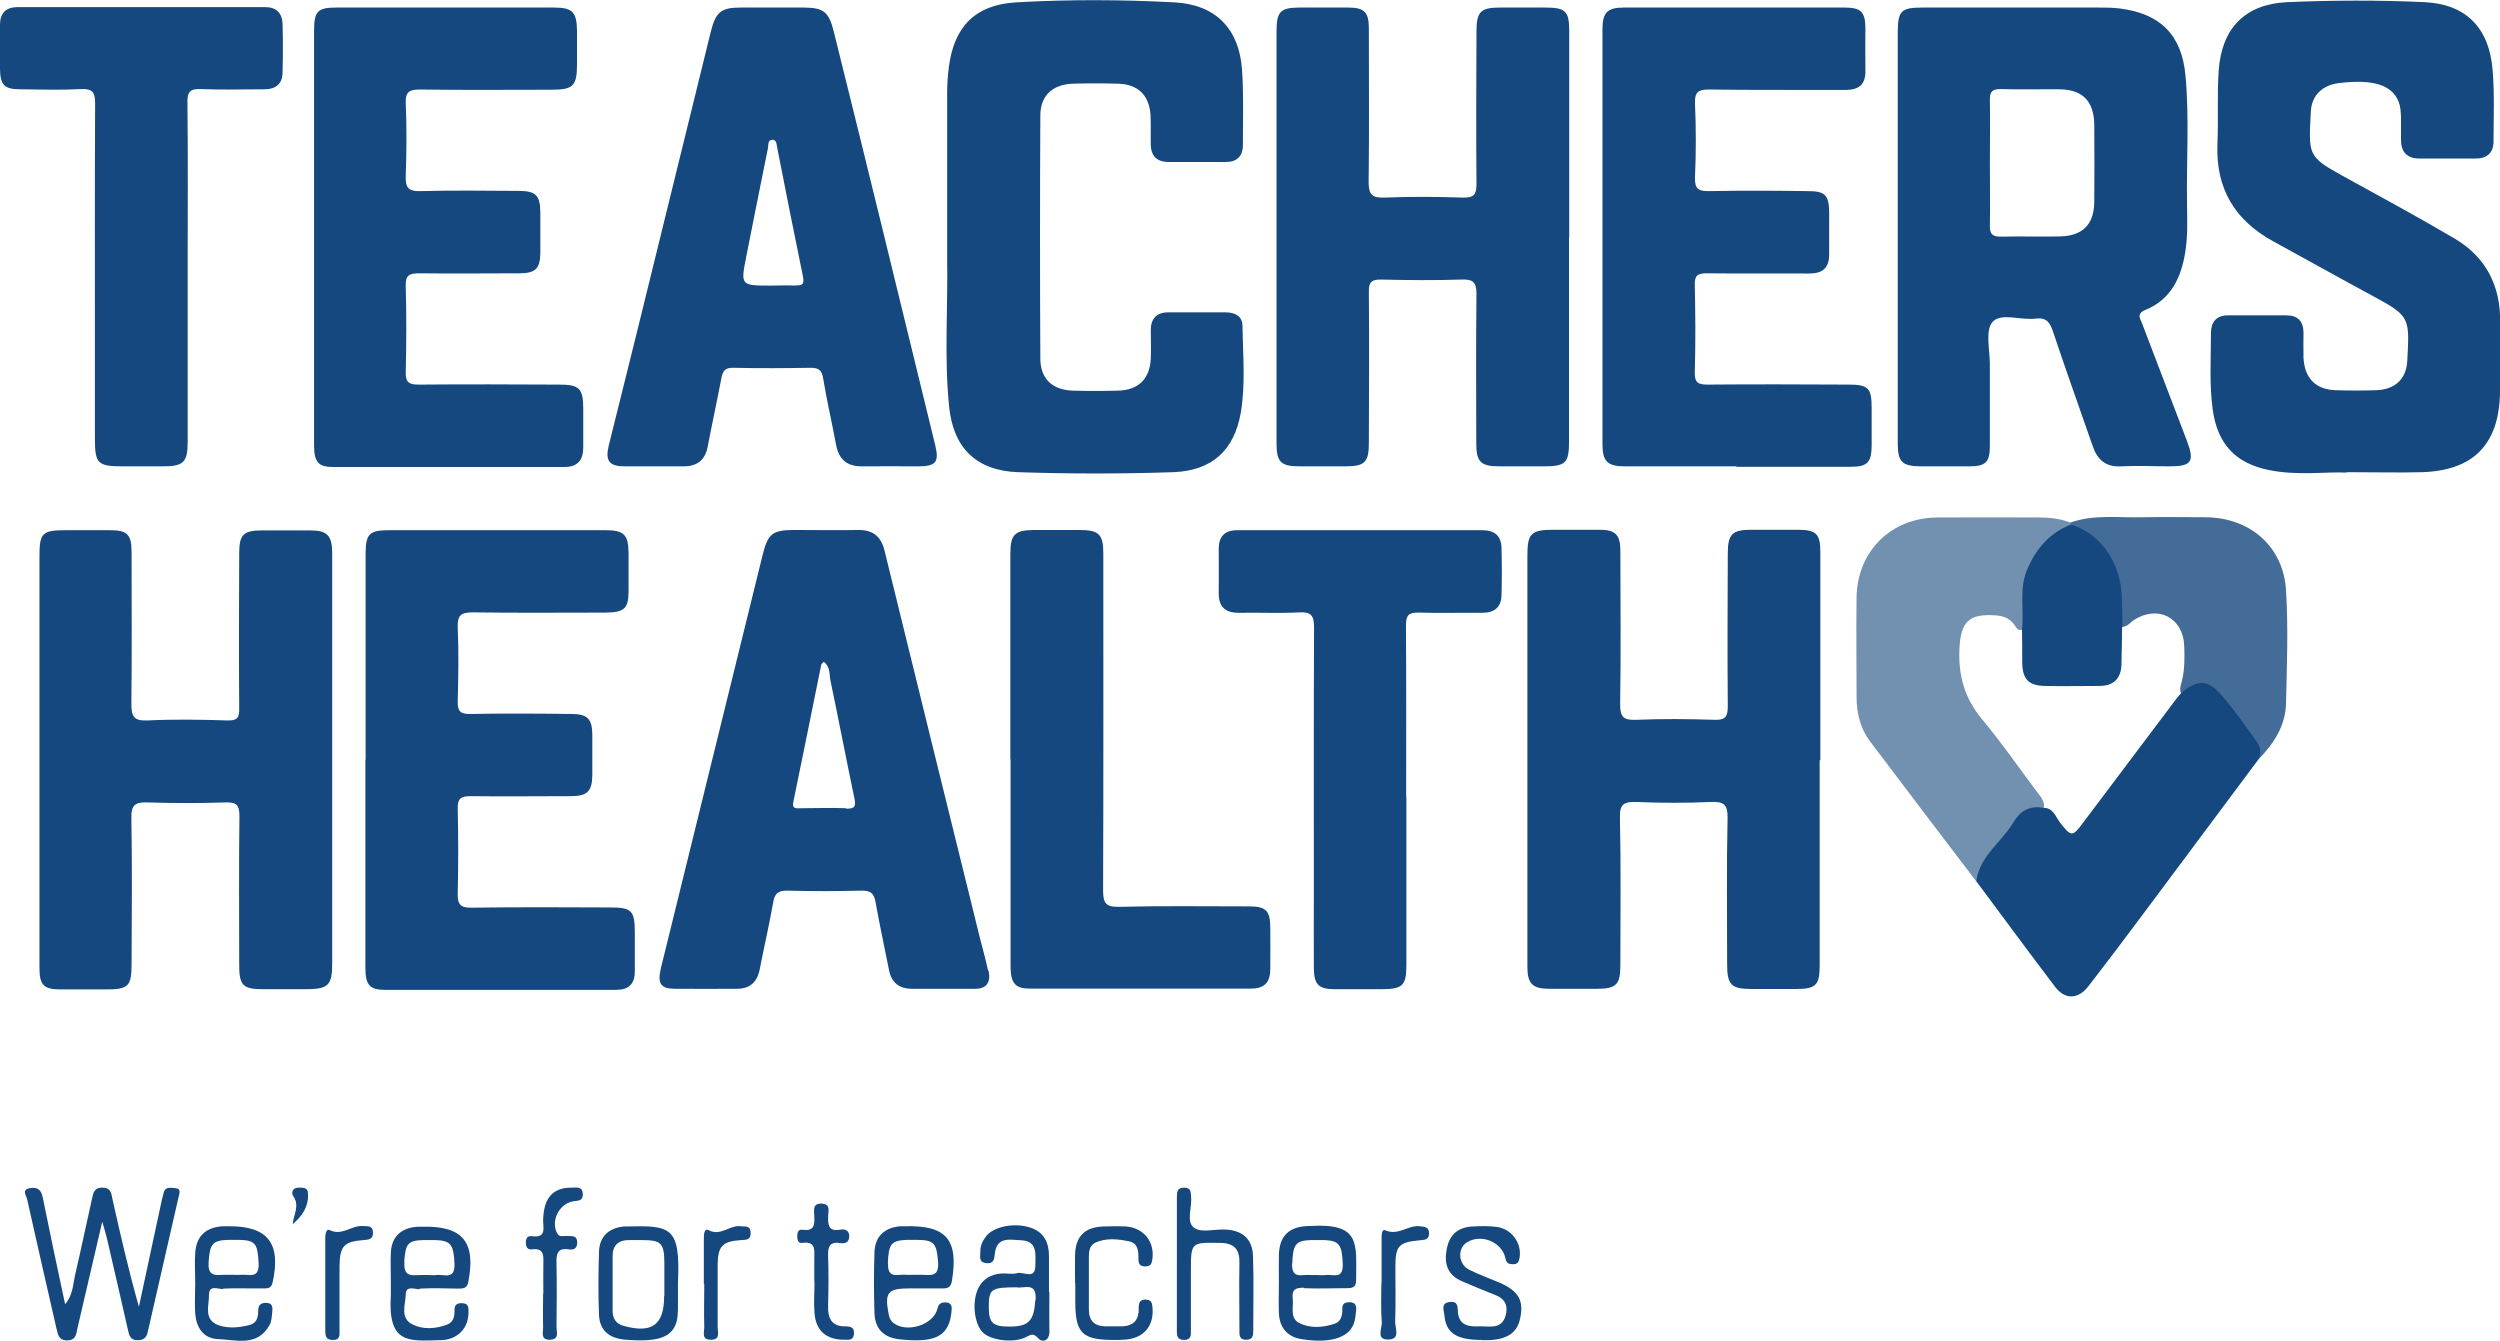 <?xml version="1.0" encoding="UTF-8"?>
<svg id="Layer_2" data-name="Layer 2" xmlns="http://www.w3.org/2000/svg" viewBox="0 0 115.9 62.16">
  <defs>
    <style>
      .cls-1 {
        opacity: .8;
      }

      .cls-1, .cls-2, .cls-3 {
        fill: #14487e;
        stroke-width: 0px;
      }

      .cls-2 {
        opacity: .6;
      }
    </style>
  </defs>
  <g id="Layer_1-2" data-name="Layer 1">
    <g>
      <path class="cls-3" d="M84.36,35.25c0,3.17,0,6.34,0,9.51,0,.92-.18,1.09-1.11,1.09-.68,0-1.35,0-2.03,0-.96,0-1.15-.19-1.15-1.14,0-2.26-.03-4.52.02-6.78.01-.64-.18-.78-.78-.75-1.14.05-2.29.05-3.43,0-.59-.02-.8.09-.78.74.05,2.28.02,4.57.02,6.85,0,.87-.2,1.07-1.07,1.07-.75,0-1.49,0-2.24,0-.76,0-1-.24-1-1.01,0-1.82,0-3.64,0-5.46,0-4.55,0-9.09,0-13.64,0-.99.18-1.17,1.19-1.17.72,0,1.45,0,2.17,0,.72,0,.95.24.95.97,0,2.38.03,4.76-.01,7.13,0,.6.17.73.74.71,1.21-.05,2.43-.04,3.64,0,.51.02.61-.16.61-.63-.02-2.35-.01-4.71,0-7.06,0-.92.2-1.12,1.09-1.12.72,0,1.45,0,2.17,0,.84,0,1.03.2,1.03,1.02,0,3.22,0,6.43,0,9.65Z"/>
      <path class="cls-3" d="M72.74,11.02c0,3.15,0,6.29,0,9.44,0,1.01-.15,1.16-1.19,1.16-.68,0-1.35,0-2.03,0-.87,0-1.08-.2-1.08-1.06,0-2.31-.02-4.62.01-6.92,0-.57-.17-.7-.7-.68-1.24.04-2.47.03-3.71,0-.46-.01-.59.12-.58.58.02,2.33.01,4.66,0,6.99,0,.91-.19,1.09-1.11,1.09-.7,0-1.4,0-2.1,0-.87,0-1.07-.2-1.07-1.07,0-2.66,0-5.32,0-7.97,0-3.71,0-7.41,0-11.12,0-.93.18-1.11,1.09-1.11.75,0,1.49,0,2.24,0,.74,0,.95.22.95.96,0,2.38.02,4.76-.01,7.13,0,.59.17.74.74.72,1.21-.05,2.43-.04,3.64,0,.5.01.62-.14.62-.63-.02-2.35-.01-4.71,0-7.06,0-.93.19-1.12,1.09-1.12.7,0,1.4,0,2.1,0,.94,0,1.11.17,1.11,1.09,0,3.19,0,6.39,0,9.58Z"/>
      <path class="cls-3" d="M108.78,21.91c-.89-.05-2.23.15-3.55-.11-1.6-.31-2.43-1.22-2.65-2.82-.16-1.18-.08-2.37-.08-3.56,0-.48.25-.8.78-.8.91,0,1.82,0,2.73,0,.51,0,.77.27.78.78,0,.4-.01.79,0,1.19.05.94.56,1.47,1.49,1.5.63.02,1.26.02,1.89,0,.84-.03,1.38-.5,1.43-1.34.1-1.97.16-2.08-1.49-2.97-1.58-.85-3.14-1.73-4.72-2.59-1.79-.98-2.67-2.45-2.59-4.51.05-1.14-.02-2.29.06-3.42.14-1.95,1.22-3.07,3.17-3.16,2.12-.09,4.25-.1,6.37,0,1.94.09,3.01,1.21,3.16,3.17.09,1.09.04,2.19.04,3.28,0,.55-.31.8-.84.8-.86,0-1.73,0-2.59,0-.58,0-.86-.3-.86-.87,0-.35,0-.7,0-1.05-.01-.23-.02-.47-.1-.69-.3-.8-1.18-1.08-2.77-.89-.75.09-1.27.55-1.31,1.32-.1,2.01-.16,2.08,1.47,2.98,1.73.95,3.48,1.9,5.18,2.9,1.47.86,2.15,2.2,2.13,3.91-.02,1.1.02,2.19-.01,3.29-.06,2.36-1.24,3.56-3.6,3.64-1.03.03-2.05,0-3.51,0Z"/>
      <path class="cls-3" d="M1.83,35.21c0-3.15,0-6.29,0-9.44,0-1.06.13-1.19,1.22-1.19.68,0,1.35,0,2.03,0,.83,0,1.02.19,1.02,1.04,0,2.33.02,4.66-.01,6.99,0,.58.09.82.75.79,1.23-.06,2.47-.04,3.71,0,.44.01.55-.12.54-.55-.02-2.4-.01-4.8,0-7.2,0-.87.19-1.06,1.07-1.06.75,0,1.49,0,2.24,0,.76,0,.99.24,1,1.01,0,2.66,0,5.32,0,7.97,0,3.68,0,7.37,0,11.05,0,1.08-.17,1.24-1.27,1.24-.63,0-1.26,0-1.89,0-.98,0-1.15-.16-1.15-1.12,0-2.31-.02-4.62.01-6.92,0-.49-.13-.63-.62-.62-1.21.04-2.43.04-3.64,0-.57-.02-.76.12-.75.72.04,2.26.02,4.52.01,6.78,0,1.02-.15,1.17-1.18,1.17-.7,0-1.4,0-2.1,0-.79,0-.99-.2-.99-.99,0-3.22,0-6.43,0-9.65Z"/>
      <path class="cls-3" d="M43.91,10.92c0-2.21,0-4.43,0-6.64,0-.39.03-.79.08-1.18.24-1.86,1.22-2.88,3.11-2.99,2.44-.14,4.9-.13,7.35,0,1.91.1,3,1.23,3.13,3.12.08,1.16.04,2.33.04,3.5,0,.51-.28.78-.78.78-.89,0-1.77,0-2.66,0-.55,0-.82-.28-.83-.81-.01-.44.01-.89-.01-1.33-.05-.94-.56-1.46-1.5-1.49-.7-.02-1.4-.02-2.1,0-.94.03-1.51.55-1.51,1.48-.02,3.75-.02,7.51,0,11.26,0,.94.56,1.46,1.5,1.49.7.02,1.4.02,2.1,0,.94-.02,1.47-.54,1.52-1.47.02-.44,0-.89,0-1.33,0-.53.26-.83.81-.83.89,0,1.77,0,2.66,0,.43,0,.78.18.78.62.02,1.35.15,2.71-.08,4.05-.31,1.73-1.33,2.67-3.12,2.74-2.4.08-4.81.08-7.21,0-1.92-.07-3-1.12-3.19-3.05-.23-2.28-.05-4.57-.09-6.85,0-.35,0-.7,0-1.05Z"/>
      <path class="cls-3" d="M80.51,21.62c-1.73,0-3.45,0-5.18,0-.81,0-1.04-.23-1.04-1.04,0-6.41,0-12.82,0-19.23,0-.77.23-1,.99-1,3.41,0,6.81,0,10.22,0,.77,0,.97.19.98.94,0,.65-.01,1.31,0,1.96.02.66-.29.92-.93.92-2.1-.01-4.2.01-6.3-.02-.51,0-.69.1-.67.64.05,1.14.05,2.29,0,3.43-.02.56.18.65.67.64,1.52-.03,3.03-.02,4.55,0,.82,0,.99.18,1,.98,0,.65,0,1.31,0,1.96,0,.61-.3.88-.91.88-1.59-.01-3.17.01-4.76-.01-.42,0-.57.09-.56.53.03,1.35.04,2.7,0,4.06-.01.49.16.57.6.57,2.17-.02,4.34-.01,6.51,0,.94,0,1.09.15,1.09,1.1,0,.58,0,1.17,0,1.75-.01.76-.21.96-.96.96-1.77,0-3.55,0-5.32,0Z"/>
      <path class="cls-3" d="M16.95,35.19c0-3.17,0-6.34,0-9.51,0-.93.17-1.1,1.1-1.1,3.34,0,6.67,0,10.01,0,.87,0,1.07.2,1.08,1.06,0,.58,0,1.17,0,1.75,0,.82-.19,1-1.06,1.01-2.05,0-4.11.02-6.16-.01-.54,0-.72.12-.7.69.05,1.14.03,2.28,0,3.43-.01.45.11.6.58.59,1.56-.03,3.13-.02,4.69,0,.74,0,.96.22.97.95,0,.63,0,1.26,0,1.89-.01.74-.23.96-.96.97-1.56,0-3.13.02-4.69,0-.46,0-.6.12-.59.58.03,1.3.03,2.61,0,3.92-.01.51.11.68.65.67,2.15-.03,4.29-.02,6.44-.01.97,0,1.12.15,1.12,1.15,0,.61,0,1.21,0,1.82,0,.58-.29.85-.87.85-3.57,0-7.14,0-10.71,0-.71,0-.91-.23-.91-1.01,0-3.22,0-6.43,0-9.65Z"/>
      <path class="cls-3" d="M14.56,10.94c0-3.17,0-6.34,0-9.51,0-.91.16-1.08,1.05-1.08,3.36,0,6.72,0,10.08,0,.85,0,1.05.21,1.06,1.08,0,.51,0,1.03,0,1.54,0,1.01-.17,1.19-1.17,1.19-2.03,0-4.06.02-6.09-.01-.5,0-.7.09-.68.64.05,1.12.04,2.24,0,3.36-.02.53.11.73.68.71,1.52-.04,3.03-.02,4.55-.01.8,0,1,.2,1.01.99,0,.63,0,1.26,0,1.89-.01.73-.23.94-.98.94-1.54,0-3.08.02-4.62,0-.46,0-.66.07-.64.59.04,1.33.03,2.66,0,3.99-.01.48.15.58.6.58,2.17-.02,4.34-.01,6.51,0,.94,0,1.11.17,1.12,1.09,0,.61,0,1.21,0,1.82,0,.59-.26.91-.88.91-3.57,0-7.14,0-10.71,0-.7,0-.89-.23-.89-1.03,0-3.22,0-6.44,0-9.65Z"/>
      <path class="cls-3" d="M8.7,12.66c0,2.61,0,5.22,0,7.83,0,.94-.19,1.13-1.15,1.13-.61,0-1.21,0-1.82,0-1.21,0-1.33-.12-1.33-1.3,0-1.31,0-2.61,0-3.92,0-3.87-.01-7.74.01-11.61,0-.53-.13-.68-.66-.66-.93.05-1.87.02-2.8.01-.76,0-.94-.2-.95-.96,0-.68,0-1.35,0-2.03,0-.54.27-.82.82-.82,3.83,0,7.65,0,11.48,0,.51,0,.78.28.8.77.02.75.02,1.49,0,2.24,0,.54-.3.8-.85.8-.98,0-1.96.03-2.94-.01-.49-.02-.63.12-.62.61.03,2.63.01,5.27.01,7.9Z"/>
      <path class="cls-3" d="M65.2,36.95c0,2.59,0,5.18,0,7.77,0,.98-.17,1.13-1.14,1.14-.72,0-1.45,0-2.17,0-.75,0-.97-.21-.98-.95-.01-1.17,0-2.33,0-3.5,0-4.11-.01-8.21.01-12.32,0-.55-.13-.73-.69-.7-.93.05-1.87,0-2.8.02-.65,0-.94-.29-.93-.94.01-.68,0-1.35,0-2.03,0-.57.28-.86.86-.86,3.78,0,7.56,0,11.35,0,.58,0,.89.26.9.83.02.72.02,1.45,0,2.17-.01.57-.32.83-.9.83-.98-.01-1.96.02-2.94-.01-.46-.01-.59.12-.59.59.02,2.66.01,5.32.01,7.98Z"/>
      <path class="cls-3" d="M46.84,35.21c0-3.17,0-6.34,0-9.52,0-.92.2-1.11,1.1-1.12.7,0,1.4,0,2.1,0,.91,0,1.11.2,1.11,1.1,0,5.2.01,10.4-.01,15.6,0,.6.12.79.76.77,2.01-.05,4.01-.02,6.02-.02.76,0,.96.2.97.94.01.65,0,1.31,0,1.96,0,.6-.25.91-.88.91-3.43,0-6.86,0-10.29,0-.67,0-.87-.27-.87-1.05,0-3.2,0-6.39,0-9.59Z"/>
      <path class="cls-2" d="M91.62,40.86c-1.65-2.17-3.3-4.33-4.94-6.51-.44-.59-.61-1.3-.61-2.04,0-1.54-.02-3.07,0-4.61.03-2.14,1.59-3.69,3.73-3.71,1.59-.01,3.17,0,4.76,0,.5,0,.97.06,1.44.24,0,.04,0,.07,0,.11-.24.36-.65.51-.95.8-.73.72-1.13,1.56-1.12,2.6,0,.48.12.97-.13,1.43-.25.13-.33-.09-.43-.23-.22-.28-.5-.39-.85-.41-1.24-.09-1.62.29-1.68,1.54-.06,1.25.24,2.31,1.06,3.29.88,1.05,1.66,2.18,2.48,3.28.18.24.41.46.38.8-1.52.47-2.03,1.92-2.89,3.02-.1.12-.09.31-.25.4Z"/>
      <path class="cls-3" d="M91.62,40.86c.15-1.17,1.16-1.8,1.71-2.72.31-.53.75-.81,1.39-.69.47-.01.57.41.78.68.52.67.58.68,1.08,0,1.44-1.91,2.88-3.83,4.32-5.74.07-.09.15-.18.23-.27.75-.63,1.22-.62,1.84.09.6.68,1.12,1.43,1.64,2.16.19.27.24.55.08.85-1.74,2.33-3.48,4.67-5.22,7-.88,1.18-1.76,2.35-2.66,3.51-.46.6-1.07.62-1.52.04-1.24-1.63-2.45-3.28-3.68-4.93Z"/>
      <path class="cls-1" d="M104.69,35.23c.02-.34-.11-.63-.31-.9-.48-.63-.94-1.27-1.43-1.89-.65-.81-.99-.84-1.77-.19-.18-.21-.09-.45-.03-.67.14-.55.13-1.11.11-1.66-.06-1.3-1.24-1.89-2.34-1.17-.17.11-.29.31-.53.31-.23-.19-.2-.46-.2-.71.04-1.69-.52-3.06-2.07-3.9-.06-.03-.1-.1-.14-.15,0-.03,0-.06.02-.08,1.09-.38,2.21-.21,3.33-.24.98-.02,1.96,0,2.93,0,2.05.02,3.6,1.35,3.72,3.39.11,1.74.04,3.49,0,5.23-.02,1.06-.58,1.89-1.29,2.62Z"/>
      <path class="cls-3" d="M3.02,60.46c.37-.42.36-.93.47-1.39.27-1.15.51-2.32.77-3.47.06-.26.08-.55.49-.54.42,0,.41.3.47.56.37,1.65.75,3.31,1.22,4.96.34-1.58.68-3.16,1.02-4.75.04-.18.08-.36.13-.54.08-.29.32-.22.52-.21.32.02.2.26.17.41-.47,2.09-.96,4.17-1.43,6.26-.06.27-.2.39-.48.38-.32,0-.38-.21-.43-.44-.33-1.45-.66-2.9-1-4.35-.04-.18-.1-.35-.2-.7-.41,1.77-.78,3.36-1.15,4.94-.06.27-.06.55-.47.56-.41,0-.43-.28-.5-.54-.46-2-.91-3.99-1.36-5.99-.04-.19-.28-.47.15-.53.33-.05.5.08.57.43.33,1.64.68,3.28,1.04,4.96Z"/>
      <path class="cls-3" d="M54.56,58.59c0-1.02,0-2.05,0-3.07,0-.24,0-.47.35-.46.32.01.29.22.31.43.05.5-.25,1.16.15,1.44.33.23.94.05,1.43.07.81.04,1.27.44,1.29,1.25.04,1.14.01,2.28.01,3.42,0,.22,0,.43-.31.44-.36.01-.33-.24-.33-.47,0-1.02-.02-2.05,0-3.07.02-.64-.23-.94-.89-.95-1.36-.02-1.36-.04-1.36,1.33,0,.91,0,1.82,0,2.72,0,.21.03.43-.29.45-.34.01-.37-.19-.36-.45,0-1.02,0-2.05,0-3.07Z"/>
      <path class="cls-3" d="M68.7,62.12c-1.18,0-1.67-.32-1.74-1.16-.02-.21-.18-.55.25-.6.4-.05.36.24.38.49.06.6.51.66.98.64.46-.02,1.04.17,1.23-.5.12-.42,0-.77-.47-.95-.52-.2-1.03-.42-1.55-.64-.68-.29-.84-.82-.71-1.49.12-.67.53-1.02,1.2-1.05.37-.02.75-.03,1.12.02.69.09,1.16.75,1.06,1.41-.03.18-.07.31-.28.32-.21,0-.33-.03-.38-.28-.16-.76-1.14-1.15-1.79-.73-.44.28-.4,1,.1,1.26.46.23.94.4,1.41.6.89.39,1.15.83.96,1.68-.14.65-.6.96-1.48.99-.09,0-.19,0-.28,0Z"/>
      <path class="cls-3" d="M49.84,59.49c0-.44-.01-.88,0-1.33.03-.85.45-1.27,1.31-1.3.35-.01.7-.02,1.05,0,.83.06,1.35.73,1.22,1.54-.03.19-.08.3-.29.31-.23.01-.35-.07-.35-.31,0-.36,0-.76-.43-.85-.52-.11-1.07-.17-1.57.06-.26.12-.3.39-.3.66,0,.81,0,1.63,0,2.44,0,.52.26.77.77.78.19,0,.37,0,.56,0,.61.03,1.01-.17.98-.86,0-.24.06-.4.35-.38.26.02.27.18.29.38.07.83-.39,1.39-1.22,1.47-.19.02-.37.02-.56.02-1.49,0-1.8-.31-1.8-1.8,0-.28,0-.56,0-.84Z"/>
      <path class="cls-3" d="M37.75,59.41c0-.35,0-.7,0-1.05,0-.39.09-.83-.56-.74-.18.03-.22-.13-.23-.28,0-.17.02-.36.25-.33.53.08.56-.22.54-.62,0-.25-.11-.62.36-.59.42.03.28.37.28.59,0,.38,0,.71.54.62.21-.04.43-.01.44.3,0,.3-.2.35-.42.32-.5-.08-.57.18-.56.6.03.77.02,1.54,0,2.3-.02.58.16.97.81.96.24,0,.41.05.39.34-.02.32-.24.28-.45.28-.83,0-1.32-.41-1.38-1.24-.04-.49,0-.98,0-1.47,0,0,0,0,0,0Z"/>
      <path class="cls-3" d="M25.19,59.97c0-.47-.01-.93,0-1.4.01-.38.02-.72-.53-.65-.2.03-.28-.11-.28-.31,0-.2.07-.33.28-.3.7.1.51-.41.52-.76.03-1.02.45-1.5,1.34-1.49.22,0,.49-.07.5.31,0,.31-.21.29-.43.32-.66.1-1.06.89-.77,1.47.11.23.32.12.49.14.2.02.43-.05.45.28.01.3-.16.38-.39.34-.56-.08-.58.24-.57.67.02.98.01,1.96,0,2.94,0,.22.14.56-.29.58-.48.02-.32-.36-.33-.6-.02-.51,0-1.03,0-1.54Z"/>
      <path class="cls-3" d="M15.08,59.54c0-.7,0-1.39,0-2.09,0-.17.01-.51.21-.42.58.28,1.02-.24,1.54-.19.2.02.44-.05.46.28.02.34-.19.35-.44.37-.91.07-1.1.28-1.11,1.22,0,.98,0,1.95,0,2.93,0,.23.05.49-.32.48-.35,0-.34-.25-.34-.49,0-.7,0-1.39,0-2.09Z"/>
      <path class="cls-3" d="M64.05,59.49c0-.67,0-1.35,0-2.02,0-.17-.01-.52.18-.43.6.26,1.05-.26,1.6-.19.22.03.42.02.42.33,0,.3-.2.3-.43.32-.99.09-1.13.26-1.13,1.26,0,.84.02,1.68-.01,2.51-.01.29.26.81-.3.83-.61.03-.3-.52-.32-.79-.05-.6-.02-1.21-.02-1.81Z"/>
      <path class="cls-3" d="M32.63,59.52c0-.7,0-1.39,0-2.09,0-.18.01-.51.22-.4.57.3.99-.26,1.5-.18.19.03.43-.06.45.28.02.35-.19.35-.44.36-.88.06-1.08.28-1.09,1.16,0,.95,0,1.91,0,2.86,0,.24.15.61-.33.6-.43-.01-.29-.35-.29-.57-.02-.67,0-1.35,0-2.02Z"/>
      <path class="cls-3" d="M13.57,56.75c.04-.46.34-.85.02-1.31-.09-.12-.04-.38.24-.38.21,0,.44-.03.45.28.03.61-.28,1.05-.72,1.42Z"/>
      <path class="cls-3" d="M101.39,20.45c-.69-1.81-1.38-3.61-2.07-5.42-.09-.25-.3-.48.14-.66,1.19-.49,1.66-1.5,1.85-2.69.12-.74.09-1.49.08-2.23-.03-1.98.11-3.97-.07-5.94-.17-1.9-1.18-2.89-3.07-3.12-.35-.04-.7-.04-1.05-.04-2.68,0-5.37,0-8.05,0-1.02,0-1.17.14-1.17,1.18,0,3.15,0,6.3,0,9.44,0,3.19,0,6.39,0,9.58,0,.87.2,1.06,1.07,1.07.75,0,1.49,0,2.24,0,.77,0,.96-.19.96-.95,0-1.26,0-2.52,0-3.78,0-.67-.22-1.57.12-1.96.39-.45,1.31-.07,2-.16.51-.06.67.18.81.61.59,1.77,1.22,3.52,1.83,5.28.22.66.61,1,1.34.96.75-.04,1.49,0,2.24,0,1.01,0,1.16-.22.8-1.17ZM97.09,9.35c-.01,1.06-.54,1.59-1.59,1.61-.91.02-1.82-.01-2.73.01-.4.01-.53-.12-.52-.52.02-.98,0-1.96,0-2.94,0-.96.02-1.91,0-2.87-.01-.41.13-.52.52-.51.91.03,1.82,0,2.73.01,1.06.02,1.57.56,1.59,1.62.01,1.19.01,2.38,0,3.57Z"/>
      <path class="cls-3" d="M45.81,45.01c-.11-.52-.26-1.04-.39-1.56-1.47-5.97-2.95-11.94-4.41-17.91-.16-.67-.54-.98-1.23-.97-.98.02-1.96,0-2.94,0-1.03,0-1.24.16-1.49,1.18-1.08,4.39-2.16,8.77-3.24,13.16-.49,1.99-.98,3.98-1.47,5.97-.17.72-.01.96.65.96.96.01,1.91,0,2.87,0,.6,0,.94-.3,1.06-.9.2-1.03.44-2.05.62-3.08.07-.43.22-.58.67-.57,1.14.03,2.29.03,3.43,0,.46-.01.59.16.66.58.18,1.03.41,2.05.61,3.08.11.6.47.89,1.07.89.49,0,.98,0,1.47,0h0c.47,0,.93,0,1.4,0,.61.02.79-.31.68-.85ZM39.23,37.47c-.7-.03-1.4,0-2.09,0-.2,0-.44.06-.36-.3.44-2.11.86-4.23,1.29-6.34,0-.04.05-.07.12-.15.32.25.25.59.31.87.38,1.82.73,3.64,1.11,5.46.08.37.02.49-.38.48Z"/>
      <path class="cls-3" d="M43.35,20.61c-.82-3.35-1.63-6.69-2.45-10.04-.74-3.03-1.49-6.06-2.24-9.08-.23-.94-.47-1.13-1.38-1.14-.49,0-.98,0-1.47,0-.23,0-.47,0-.7,0-.26,0-.51,0-.77,0-.92,0-1.16.21-1.39,1.13-1.13,4.61-2.27,9.22-3.4,13.83-.44,1.79-.89,3.57-1.33,5.35-.17.71.03.96.74.96.91,0,1.82,0,2.73,0,.62,0,1-.28,1.12-.92.2-1.05.43-2.1.63-3.15.06-.35.17-.51.57-.5,1.19.03,2.38.02,3.57,0,.37,0,.52.11.58.49.17,1.03.41,2.05.6,3.08.13.68.51,1.01,1.21,1,.86-.01,1.73,0,2.59,0,.84,0,.99-.2.79-1.01ZM36.87,13.24c-.37-.02-.75,0-1.12,0-1.42,0-1.42,0-1.15-1.36.33-1.67.66-3.33,1-5,.03-.15-.02-.38.19-.4.21-.02.21.21.24.36.39,1.98.78,3.97,1.19,5.95.07.35.02.46-.34.44Z"/>
      <path class="cls-3" d="M98.38,29.07c0,.58-.02,1.16-.03,1.74-.02.65-.36.98-1,.99-.86,0-1.72.02-2.57,0-.74-.02-1.02-.32-1.03-1.09,0-.51,0-1.02-.01-1.53.1-.94-.15-1.91.26-2.83.41-.93,1.03-1.65,2-2.03,1.37.4,2.32,1.75,2.37,3.38.02.46.02.92.03,1.38Z"/>
      <path class="cls-3" d="M10.35,59.74c.6-.03,1.21,0,1.82-.01.2,0,.4.03.47-.28.4-1.82-.23-2.62-2.06-2.6-.09,0-.19,0-.28,0-.77.06-1.2.46-1.25,1.24-.03.46,0,.93,0,1.4,0,.47-.03.93,0,1.4.05.64.36,1.16,1.05,1.19.84.03,1.82.37,2.39-.64.1-.17.11-.4.13-.6.02-.21.04-.43-.28-.44-.28,0-.37.13-.37.38,0,.31-.08.57-.41.65-.48.12-.99.17-1.45,0-.69-.27-.41-.92-.42-1.41,0-.47.42-.25.65-.26ZM9.67,58.52c.06-.85.16-1.02.94-1.04.16,0,.33,0,.49,0,.76.02.84.19.89,1.08.04.76-.47.5-.83.54-.12.01-.23,0-.35,0-.09,0-.19,0-.28,0-.39-.03-.91.2-.86-.58Z"/>
      <path class="cls-3" d="M19.45,59.74c.6-.03,1.21-.01,1.82,0,.23,0,.39-.03.44-.31.36-1.84-.25-2.6-2.11-2.56-.12,0-.23,0-.35.01-.69.08-1.1.49-1.13,1.19-.02.46,0,.93,0,1.4,0,.19,0,.37,0,.56-.15,2.28.81,2.14,2.26,2.1.07,0,.14,0,.21-.01.7-.09,1.13-.59,1.13-1.29,0-.19.01-.39-.25-.41-.24-.02-.41.03-.4.33.01.27-.05.54-.32.65-.54.21-1.13.25-1.63,0-.59-.29-.32-.92-.31-1.39,0-.44.43-.23.67-.24ZM18.74,58.51c.06-.83.14-1,.88-1.02.19,0,.37,0,.56,0,.73.02.85.22.89,1.1.03.77-.49.47-.84.52-.11.02-.23,0-.35,0-.09,0-.19,0-.28,0-.41-.01-.91.17-.85-.6Z"/>
      <path class="cls-3" d="M42.17,59.73c.14,0,.28,0,.42,0,.37,0,.75,0,1.12,0,.24,0,.37-.06.42-.34.32-1.93-.26-2.6-2.2-2.54-.07,0-.14,0-.21,0-.73.07-1.16.48-1.18,1.22-.03.93-.03,1.86,0,2.79.02.75.43,1.15,1.16,1.23,1.5.16,2.13-.08,2.35-.91.04-.16.06-.32.07-.48.01-.19-.06-.31-.27-.32-.21,0-.33.04-.39.29-.18.75-1.41,1.14-2.03.67-.14-.1-.2-.24-.23-.41-.2-1.02-.05-1.2.98-1.2ZM41.16,58.57c.04-.89.13-1.06.89-1.09.16,0,.33,0,.49,0,.79.01.88.18.95,1.03.06.78-.45.57-.85.59-.12,0-.23,0-.35,0-.09,0-.19.01-.28,0-.36-.05-.87.23-.84-.53Z"/>
      <path class="cls-3" d="M60.45,59.72c.65.03,1.3,0,1.96,0,.26,0,.46-.02.46-.36,0-1.72.24-2.68-2.2-2.52-.02,0-.05,0-.07,0-.85.04-1.28.47-1.31,1.31-.01.44,0,.88,0,1.33,0,.47-.02.93,0,1.4.03.68.4,1.1,1.04,1.2,1.29.21,2.18-.04,2.43-.71.07-.19.09-.41.11-.62.02-.2-.02-.37-.29-.38-.22,0-.36.06-.35.31.01.3-.06.59-.36.69-.54.18-1.12.22-1.63-.03-.46-.23-.26-.74-.31-1.14-.05-.42.14-.51.53-.5ZM59.91,58.58c.03-.87.14-1.07.87-1.09.21,0,.42,0,.63,0,.7.03.81.25.84,1.13.02.72-.47.44-.8.49-.14.02-.28,0-.42,0-.09,0-.19.01-.28,0-.36-.05-.87.23-.85-.53Z"/>
      <path class="cls-3" d="M48.63,59.9c0-.56,0-1.12,0-1.68,0-.61-.23-1.09-.84-1.3-.75-.26-1.73-.06-2.08.4-.16.21-.27.44-.26.71,0,.21-.1.49.28.53.33.03.36-.16.39-.43.08-.83.73-.65,1.23-.63.76.04.65.65.65,1.15,0,.71-.54.29-.83.37-.24.07-.51,0-.76.02-.47.04-.85.25-1.06.69-.3.63-.19,1.64.22,2.05.37.36,1.42.5,1.99.21.24-.12.34-.2.58.06.2.21.52.1.51-.33-.01-.6,0-1.21,0-1.81ZM48,60.27c-.07.94-.28,1.23-1.19,1.23-.79,0-.97-.16-.97-.92,0-.82.11-.9,1.29-.9.34.07.94-.28.88.58Z"/>
      <path class="cls-3" d="M28.99,56.86s-.05,0-.07,0c-.7.07-1.13.47-1.15,1.17-.03.98-.04,1.95,0,2.93.03.72.47,1.09,1.24,1.15,1.54.12,2.18-.12,2.37-.89.04-.18.04-.37.05-.55,0-.4,0-.79,0-1.19.12-2.64-.33-2.67-2.44-2.62ZM30.79,60.07c0,1.35-.55,1.76-1.87,1.4-.38-.1-.52-.36-.52-.72,0-.84,0-1.67,0-2.51,0-.52.28-.76.79-.75.19,0,.37,0,.56,0,.91,0,1.04.14,1.05,1.05,0,.33,0,.65,0,.98,0,.19,0,.37,0,.56Z"/>
    </g>
  </g>
</svg>